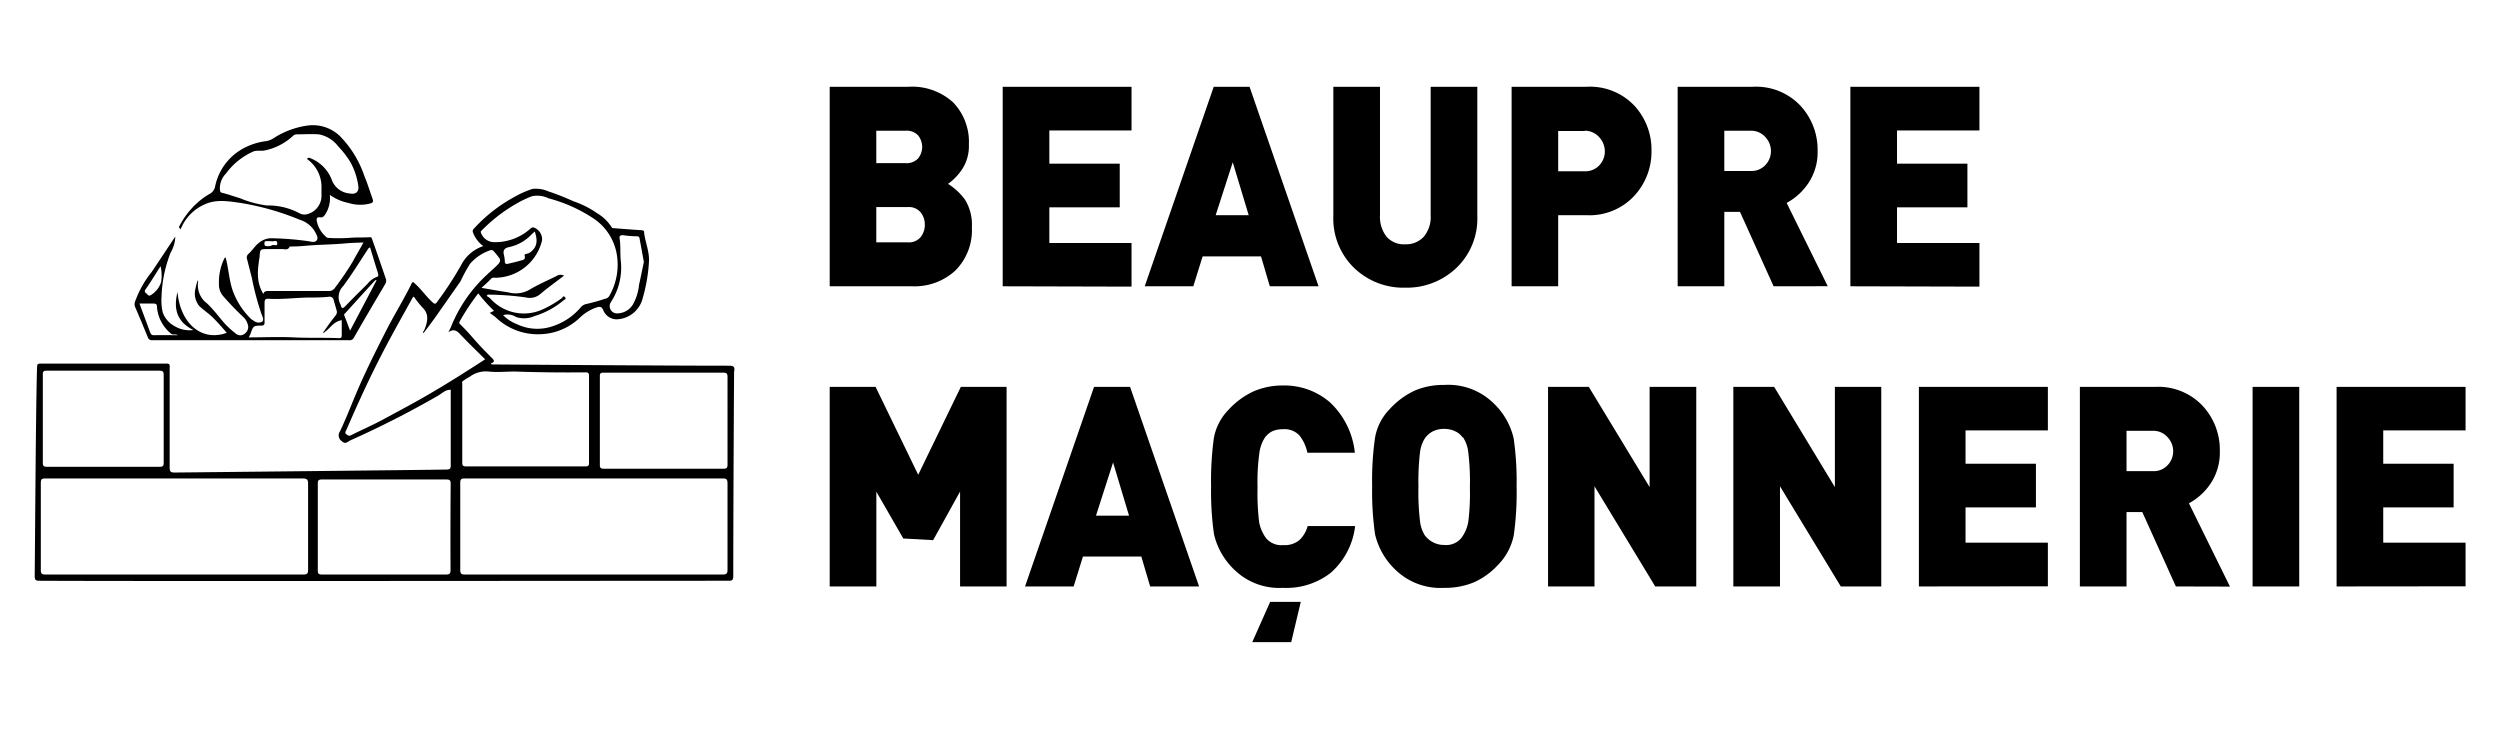 <svg xmlns="http://www.w3.org/2000/svg" viewBox="0 0 360.13 105"><g id="Calque_3" data-name="Calque 3"><path d="M105,52.68c-9.17,0-32.24-.17-34.07-.18-.16,0-.22-.07-.14-.19.45-.16.46-.35.12-.69-1-1-1.93-1.95-2.83-3-.57-.66-1.17-1.3-1.79-1.91-.16-.15-.16-.23-.05-.45a34.6,34.6,0,0,1,2.65-4,24.83,24.83,0,0,0,2.27,2.52l-.61.29c.3.22.62.43.89.67a8.73,8.73,0,0,0,6.51,2.4,8.58,8.58,0,0,0,5.55-2.35A6.31,6.31,0,0,1,86,44.27c.47-.13.65-.09.89.38A2.09,2.09,0,0,0,88.8,46a4,4,0,0,0,3.68-2.7,23.56,23.56,0,0,0,1-5.53c.12-1.47-.55-2.87-.7-4.33,0-.3-.33-.27-.57-.29-1.26-.08-2.52-.18-3.78-.28-.14,0-.25,0-.34-.17a6.28,6.28,0,0,0-2.1-2A13.2,13.2,0,0,0,82.62,29,36.11,36.11,0,0,0,79,27.57a4.48,4.48,0,0,0-2.29-.36,13.76,13.76,0,0,0-2.43,1.06,22.41,22.41,0,0,0-6,4.65c-.24.25-.22.41-.09.71a4.25,4.25,0,0,0,1.43,1.82,5.52,5.52,0,0,0-3.16,2.68A50.09,50.09,0,0,1,63,43.45c-.26.38-.38.39-.72.07-1-.92-1.73-2.05-2.78-2.9a.51.51,0,0,0-.17.15c-1.14,2.33-2.51,4.53-3.69,6.83-1.52,3-3,5.93-4.3,9-.78,1.85-1.5,3.72-2.36,5.53a1,1,0,0,0,.25,1.42c.53.52.86.06,1.23-.11A138,138,0,0,0,63.1,57c.57-.33,1.08-.89,1.83-.85,0,.26,0,.51,0,.77,0,3.37,0,6.74,0,10.11,0,.46-.1.6-.58.61-3.29.06-36.09.4-39.18.43-.6,0-.74-.15-.73-.74,0-4.77,0-9.55,0-14.32,0-.31.12-.64-.45-.63q-9.09,0-18.18,0c-.37,0-.46.1-.47.47C5.16,58.19,5.05,78.25,5,83c0,.54.14.66.66.66,13.49.08,86.65,0,99.22,0,.48,0,.75,0,.75-.66,0-9.75.11-29.41.12-29.47C105.92,52.79,105.59,52.68,105,52.68ZM6.78,53.4H14.9c2.69,0,5.37,0,8.06,0,.5,0,.62.13.62.63q0,6.3,0,12.61c0,.45-.09.61-.58.6-5.42,0-10.83,0-16.25,0-.48,0-.58-.14-.58-.59q0-6.35,0-12.69C6.16,53.44,6.36,53.4,6.78,53.4Zm36.9,29.36q-18.57,0-37.12,0c-.51,0-.68-.1-.68-.65q0-6.27,0-12.54c0-.55.15-.65.67-.65,6.2,0,12.39,0,18.59,0s12.3,0,18.45,0c.68,0,.8.21.79.83q0,6.15,0,12.32C44.39,82.63,44.23,82.76,43.68,82.76Zm21.22-.62c0,.51-.16.62-.64.62q-8.94,0-17.88,0c-.46,0-.6-.1-.6-.58q0-6.27,0-12.54c0-.48.16-.57.6-.57,3,0,5.94,0,8.9,0s6,0,9,0c.47,0,.64.09.64.61Q64.87,75.91,64.9,82.14ZM87,53.68c2.88,0,5.75,0,8.62,0s5.7,0,8.55,0c.49,0,.63.12.63.62q0,6.31,0,12.61c0,.45-.09.61-.58.61q-8.61,0-17.23,0c-.49,0-.59-.15-.58-.6q0-6.35,0-12.68C86.39,53.73,86.58,53.68,87,53.68Zm2.75-19.8a14.4,14.4,0,0,0,2,.16.32.32,0,0,1,.37.26c.21,1.12.41,2.23.63,3.43-.22,1.05-.44,2.16-.69,3.27a7.27,7.27,0,0,1-.8,2.7A2.66,2.66,0,0,1,89,45.14a1.05,1.05,0,0,1-1-1.62,9,9,0,0,0,1.42-6c-.1-1.05,0-2.12-.16-3.17C89.18,34,89.35,33.87,89.75,33.88Zm-20.46-.32c0-.09-.09-.13,0-.26A23,23,0,0,1,75,29a14.47,14.47,0,0,1,1.66-.74,3.75,3.75,0,0,1,2.37.31,21.78,21.78,0,0,1,6.45,2.89,7.76,7.76,0,0,1,3.28,4.73,9,9,0,0,1-1,6.46.82.82,0,0,1-.61.39,25.41,25.41,0,0,1-2.68.75,1.41,1.41,0,0,0-.82.49A8.92,8.92,0,0,1,79.59,47a6.79,6.79,0,0,1-5.12-.3,5.74,5.74,0,0,1-2-1.3,2.25,2.25,0,0,1,1.86.26A3.64,3.64,0,0,0,77,45.53a11.7,11.7,0,0,0,4.16-2.25c.12-.1.48-.2.23-.47s-.32,0-.46.14a15.62,15.62,0,0,1-2.83,1.65,6.51,6.51,0,0,1-7.53-1.66,2.51,2.51,0,0,0-.47-.3l.16-.2a41.81,41.81,0,0,1,5.47.4,2.34,2.34,0,0,0,2-.4c1.11-.95,2.31-1.8,3.52-2.73a1.07,1.07,0,0,0-1.1.06c-1.32.66-2.69,1.24-3.94,2a4,4,0,0,1-3,.34c-1.23-.18-2.46-.41-3.85-.64.5-.47,1-.9,1.41-1.34.21-.2.45-.12.68-.12a7,7,0,0,0,6.64-5.41,1.83,1.83,0,0,0-1.26-1.85c-.23,0-.34.12-.48.24A7.64,7.64,0,0,1,71,34.88,2.07,2.07,0,0,1,69.29,33.56Zm6.29,3.28c.16.6-.3.62-.66.72-.58.17-1.16.3-1.75.44-.25.06-.45,0-.45-.32a4.54,4.54,0,0,0-.14-1c-.15-.64.11-.95.74-1.08a6.27,6.27,0,0,0,3.29-1.87c.11-.11.24-.21.43-.38.34,1.08.45,2-.42,2.8a1.36,1.36,0,0,1-.72.4C75.74,36.61,75.52,36.6,75.58,36.84ZM62.3,56.49c-2.32,1.38-4.72,2.64-7.1,3.93-1.51.82-3.1,1.5-4.64,2.28-.32.16-.46,0-.67-.14s-.14-.39,0-.61c1.78-4.12,3.66-8.21,5.77-12.18,1.22-2.31,2.51-4.59,3.77-6.87,0-.06.1-.1.19-.17A13.5,13.5,0,0,0,61,44.45c.82.89.57,1.94.18,2.95a2,2,0,0,1-.13.25A.27.27,0,0,0,61,48c.58-.77,1.15-1.51,1.69-2.27,1.22-1.73,2.43-3.47,3.65-5.21A22.72,22.72,0,0,1,67.71,38a6.7,6.7,0,0,1,2.92-1.95.43.43,0,0,1,.5.15,10.67,10.67,0,0,1,.81,1c.23.37,0,.69-.26.94-.47.49-1,.92-1.5,1.4A20.77,20.77,0,0,0,65,47c-.11.29-.27.57-.41.86.74-.51,1.19-.26,1.7.29,1.16,1.23,2.37,2.39,3.6,3.61C67.35,53.4,64.85,55,62.3,56.49Zm4.4-1.61a7.46,7.46,0,0,1,.94-.59,3.91,3.91,0,0,1,2.75-.77c1.24.14,2.51,0,3.77,0,3.38.12,6.77.15,10.16.12.38,0,.53.08.53.51q0,6.27,0,12.53c0,.43-.16.51-.54.51-5.72,0-11.45,0-17.17,0-.54,0-.55-.24-.55-.64,0-3.51,0-7,0-10.54v-.71C66.58,55.18,66.51,55,66.7,54.88Zm37.37,27.88q-18.54,0-37.1,0c-.53,0-.67-.13-.67-.67q0-6.25,0-12.53c0-.57.18-.64.68-.64,6.19,0,30.93,0,37.1,0,.53,0,.72.1.72.69q0,6.23,0,12.46C104.8,82.67,104.6,82.76,104.07,82.76Z"/><path d="M55.6,40.23c-.65-1.93-1.31-3.85-2-5.78-.06-.19-.11-.29-.31-.28-1,.07-2,0-3,.1a23.83,23.83,0,0,1-3,0,.47.47,0,0,1-.31-.14A4.07,4.07,0,0,1,45.67,32c-.09-.34-.15-.8.5-.69.38.06.55-.25.72-.49a4.29,4.29,0,0,0,.62-2.75,7,7,0,0,0,2.71,1.17,5.58,5.58,0,0,0,3.11.07c.37-.1.5-.24.33-.7-.39-1.08-.72-2.18-1.17-3.25a15.09,15.09,0,0,0-3.57-5.8,5.64,5.64,0,0,0-4.72-1.46,12.11,12.11,0,0,0-4.64,1.71,3,3,0,0,1-1.13.51,9.21,9.21,0,0,0-3.27,1A8.07,8.07,0,0,0,31,26.8a1.51,1.51,0,0,1-.8,1.13,10,10,0,0,0-1.64,1.17,11.59,11.59,0,0,0-2.73,3.5c-.11.18.07.27.13.41,0,0,.09-.07.11-.11l.24-.5a6.57,6.57,0,0,1,3.13-2.94c1.73-.81,3.53-.46,5.26-.22a38.41,38.41,0,0,1,8.49,2.42,3.83,3.83,0,0,1,2.16,1.68c.21.41.57.93.26,1.3s-.86.14-1.29.09A43.16,43.16,0,0,0,39,34.32a2.74,2.74,0,0,0-1.48.5c-.74.47-1.14,1.25-1.78,1.8a.7.7,0,0,0-.13.78c.22.88.44,1.75.67,2.62a38.78,38.78,0,0,0,1.41,5.28c.14.33.37.81.06,1.05a1.08,1.08,0,0,1-1.19-.14,2.56,2.56,0,0,1-.35-.22,10.75,10.75,0,0,1-2.48-3.6c-.73-1.68-.75-3.55-1.23-5.3-.13,0-.17.13-.23.24a7.75,7.75,0,0,0-.73,3.55,2.5,2.5,0,0,0,.58,1.74,41.92,41.92,0,0,0,3,3.12,2,2,0,0,1,.51.83A1.17,1.17,0,0,1,35.33,48a1,1,0,0,1-1.28.12,14.15,14.15,0,0,1-1.68-1.51c-.87-1-1.59-2-2.54-2.9a3.27,3.27,0,0,1-1.28-3.2s0-.06-.06-.13a6.53,6.53,0,0,0-.32,1.14,2.86,2.86,0,0,0,.5,2.52c.62.62,1.39,1.1,2,1.71s1.38,1.47,2,2.19c-3.51,1.3-6.68-1.21-7.1-5.88-.61,2.48-.07,4.31,2.29,5.48a4.15,4.15,0,0,1-2.76-.59A3.58,3.58,0,0,1,23.44,45a7.74,7.74,0,0,1-.17-2.26,18.88,18.88,0,0,1,1.32-6.38,4.67,4.67,0,0,0,.66-2.28c-1.2,1.79-2.29,3.45-3.4,5.1a14.5,14.5,0,0,0-2.33,4.1,1.22,1.22,0,0,0-.09.86q.95,2.2,1.85,4.42a.61.61,0,0,0,.66.45H50.3a.66.66,0,0,0,.67-.36c1.43-2.49,2.9-5,4.34-7.42C55.47,40.92,55.73,40.62,55.6,40.23ZM44.42,30.8a1.51,1.51,0,0,1-1.28-.08,9.49,9.49,0,0,0-4.68-1.12,15,15,0,0,1-3.92-1.06c-.84-.24-1.66-.56-2.5-.75-.34-.08-.31-.22-.36-.45A3,3,0,0,1,32.55,25a9.77,9.77,0,0,1,3.86-3.14c.54-.26,1.18-.06,1.79-.2a8.51,8.51,0,0,0,4-2.08.83.83,0,0,1,.63-.23c1,0,2-.07,3.06,0a4.51,4.51,0,0,1,2.84,1.75,12.75,12.75,0,0,1,1.74,2.25,10,10,0,0,1,1.15,3.45c.12.83-.38,1.24-1.24,1.07a3,3,0,0,1-2.62-2.06,5.45,5.45,0,0,0-3-3c-.23-.12-.4-.11-.54.09a4.92,4.92,0,0,1,2.09,4.18c0,.33,0,.66,0,1A2.73,2.73,0,0,1,44.42,30.8ZM21,41.64c.7-1,1.36-2.09,2.13-3.3a5.92,5.92,0,0,1,.08,2.28,3.33,3.33,0,0,1-1.45,1.87c-.36.26-.49-.09-.7-.24S20.77,41.92,21,41.64Zm1.18,6.65c-.38,0-.47-.2-.57-.47-.49-1.34-1-2.68-1.52-4.1.67,0,1.29,0,1.9,0s.6.14.63.61a5.54,5.54,0,0,0,2,3.72c.28.26.65,0,1,.24C24.35,48.28,23.24,48.26,22.14,48.29ZM38.47,34.74h.62c.24.12.75-.24.84.22.11.64-.51.21-.75.38a1.23,1.23,0,0,1-.68.12c-.29,0-.41-.06-.41-.38S38.22,34.72,38.47,34.74Zm-1.14,2.67c0-.11.05-.23.06-.34.07-1.19.07-1.19,1.24-1.19.66,0,1.33,0,2,0,.39,0,.88.21,1.1-.37,0,0,.17,0,.26,0,.78,0,1.55-.06,2.32-.13,1.85-.15,3.71-.15,5.56-.33.8-.07,1.59-.09,2.49-.11-.55,1-1.07,1.86-1.56,2.77a43.39,43.39,0,0,1-2.55,3.75,1,1,0,0,1-.92.46H38.71c-.34,0-.66,0-.77.43C36.93,40.69,37.09,39.06,37.33,37.41Zm11.51,11.3c-2.19-.09-4.39,0-6.59-.11s-4.22,0-6.41,0c.11-.24.19-.38.25-.53.4-1.13.4-1.15,1.55-1.17.38,0,.48-.12.47-.49,0-.92,0-1.85,0-2.77,0-.52.15-.63.63-.6,1.85.1,3.68-.13,5.52-.18,1,0,2.07,0,3.1-.11a.6.6,0,0,1,.72.53c.13.47.28.93.4,1.4a.75.75,0,0,1-.11.73c-.66.84-1.3,1.7-1.9,2.62,1-.53,1.5-1.74,2.76-1.9,0,.73,0,1.46,0,2.19C49.22,48.55,49.18,48.72,48.84,48.71Zm1.59-1.08c-.3-.78-.54-1.47-.82-2.15-.09-.19,0-.25.1-.34q2.09-2.31,4.18-4.6c.07-.08.17-.14.25-.22l.1.07Zm3.82-7.73a3.17,3.17,0,0,0-1.32,1c-1.08,1.07-2.16,2.13-3.21,3.23-.36.37-.51.28-.64-.15a.17.17,0,0,0,0-.07,2.23,2.23,0,0,1,.35-2.69c1.25-1.67,2.34-3.46,3.49-5.2a.78.78,0,0,1,.39-.39c.37,1.22.73,2.43,1.11,3.63C54.49,39.54,54.62,39.8,54.25,39.9Z"/><path d="M131.42,41.24h-11.9V12.5h11.33a8.76,8.76,0,0,1,6.45,2.25,8.18,8.18,0,0,1,2.27,6.05,6.11,6.11,0,0,1-.93,3.51,8.18,8.18,0,0,1-2.07,2.18A8.73,8.73,0,0,1,139,28.75a6.84,6.84,0,0,1,1,4A8.2,8.2,0,0,1,137.59,39,8.65,8.65,0,0,1,131.42,41.24Zm-1-22.41h-4.19V23.5h4.19a2.29,2.29,0,0,0,1.84-.68,2.65,2.65,0,0,0,0-3.31A2.26,2.26,0,0,0,130.43,18.83Zm.34,11h-4.53v5.08h4.53a2.21,2.21,0,0,0,1.86-.75,2.8,2.8,0,0,0,.6-1.81,2.74,2.74,0,0,0-.6-1.76A2.19,2.19,0,0,0,130.77,29.83Z"/><path d="M144.44,41.24V12.5H163v6.29H151.16v4.79H161.3v6.29H151.16V35H163v6.29Z"/><path d="M182.92,41.24l-1.27-4.31h-8.41l-1.34,4.31h-7l9.94-28.74H180l9.94,28.74Zm-5.34-17.86L175.12,31h4.76Z"/><path d="M202.42,41.44a10.21,10.21,0,0,1-7.35-2.84,9.88,9.88,0,0,1-3-7.48V12.5h6.72V31a4.67,4.67,0,0,0,.94,3.09,3.31,3.31,0,0,0,2.67,1.1,3.47,3.47,0,0,0,2.69-1.08,4.42,4.42,0,0,0,1-3.11V12.5h6.72V31.12a9.81,9.81,0,0,1-3,7.46A10.34,10.34,0,0,1,202.42,41.44Z"/><path d="M228.57,31h-4.11V41.24h-6.71V12.5h10.82a8.79,8.79,0,0,1,6.86,2.72,9.32,9.32,0,0,1,2.47,6.51,9.33,9.33,0,0,1-2.49,6.49A8.78,8.78,0,0,1,228.57,31Zm-.3-12.13h-3.81v5.8h3.81a2.74,2.74,0,0,0,2.13-.87,2.92,2.92,0,0,0,.78-2,3,3,0,0,0-.78-2A2.77,2.77,0,0,0,228.27,18.83Z"/><path d="M255.49,41.24l-4.84-10.72h-2.26V41.24h-6.72V12.5H252.5a8.78,8.78,0,0,1,6.85,2.72,9.33,9.33,0,0,1,2.48,6.51,8,8,0,0,1-1.31,4.62,8.79,8.79,0,0,1-3.15,2.88l5.92,12Zm-3.3-22.41h-3.8v5.8h3.8a2.73,2.73,0,0,0,2.13-.87,2.93,2.93,0,0,0,.79-2,3,3,0,0,0-.79-2A2.76,2.76,0,0,0,252.19,18.83Z"/><path d="M266.55,41.24V12.5h18.59v6.29H273.27v4.79h10.14v6.29H273.27V35h11.87v6.29Z"/><path d="M138.3,84.48V70.81l-3.88,7-4.3-.24-3.88-6.74V84.48h-6.72V55.73h6.61l6.14,12.66,6.14-12.66H145V84.48Z"/><path d="M165.68,84.48l-1.27-4.31H156l-1.34,4.31h-7l9.94-28.75h5.19l9.94,28.75Zm-5.34-17.86-2.46,7.66h4.76Z"/><path d="M184.8,84.68a9.25,9.25,0,0,1-7-2.62,10.23,10.23,0,0,1-2.92-5.1,43.4,43.4,0,0,1-.42-6.87,45.75,45.75,0,0,1,.4-7A7.84,7.84,0,0,1,177,59a11.27,11.27,0,0,1,3.62-2.64,10.47,10.47,0,0,1,4.21-.83A10,10,0,0,1,191.63,58a11.57,11.57,0,0,1,3.54,7.22h-6.84a5.87,5.87,0,0,0-1.15-2.5,2.93,2.93,0,0,0-2.34-.89,3.77,3.77,0,0,0-1.58.3,3,3,0,0,0-1.11,1,5.36,5.36,0,0,0-.73,2.08,30.91,30.91,0,0,0-.27,5,35.36,35.36,0,0,0,.23,5,5.67,5.67,0,0,0,1,2.31,2.87,2.87,0,0,0,2.5,1,3.23,3.23,0,0,0,2.32-.74,4.34,4.34,0,0,0,1.17-2h6.84a10.61,10.61,0,0,1-3.52,6.74A10.4,10.4,0,0,1,184.8,84.68ZM186,92.5h-5.61l2.58-5.8h4.41Z"/><path d="M215.71,81.46a10.51,10.51,0,0,1-3.38,2.42,10.68,10.68,0,0,1-4.26.8A9.3,9.3,0,0,1,201,82.06a10.23,10.23,0,0,1-2.92-5.1,43.4,43.4,0,0,1-.42-6.87,44.21,44.21,0,0,1,.41-7,7.81,7.81,0,0,1,2.15-4.19,11.31,11.31,0,0,1,3.59-2.64,10.48,10.48,0,0,1,4.26-.81,9.31,9.31,0,0,1,7.06,2.62,10.08,10.08,0,0,1,2.92,5.1,43.63,43.63,0,0,1,.42,6.88,44.41,44.41,0,0,1-.4,7A8.44,8.44,0,0,1,215.71,81.46Zm-5-18.43a2.7,2.7,0,0,0-1.1-.91,3.71,3.71,0,0,0-1.59-.34,3.66,3.66,0,0,0-1.58.34,3.27,3.27,0,0,0-1.17,1,4.84,4.84,0,0,0-.71,2,35.76,35.76,0,0,0-.23,5,35.31,35.31,0,0,0,.23,5,4.89,4.89,0,0,0,.69,2,3.54,3.54,0,0,0,1.19,1,3.32,3.32,0,0,0,1.58.38,2.83,2.83,0,0,0,2.49-1,5.44,5.44,0,0,0,1-2.33,33.79,33.79,0,0,0,.23-5,34.25,34.25,0,0,0-.23-5A5,5,0,0,0,210.76,63Z"/><path d="M238.44,84.48l-8.75-14.43V84.48H223V55.73h5.87l8.76,14.44V55.73h6.72V84.48Z"/><path d="M265.17,84.48l-8.76-14.43V84.48h-6.72V55.73h5.88l8.75,14.44V55.73H271V84.48Z"/><path d="M276.42,84.48V55.73H295V62H283.14v4.8h10.14v6.29H283.14v5.08H295v6.29Z"/><path d="M313.44,84.48,308.6,73.76h-2.27V84.48h-6.72V55.73h10.83a8.77,8.77,0,0,1,6.85,2.73A9.29,9.29,0,0,1,319.77,65a8,8,0,0,1-1.3,4.61,8.73,8.73,0,0,1-3.15,2.89l5.91,12Zm-3.31-22.42h-3.8v5.81h3.8a2.72,2.72,0,0,0,2.13-.87,2.88,2.88,0,0,0,.79-2,2.92,2.92,0,0,0-.79-2A2.72,2.72,0,0,0,310.13,62.06Z"/><path d="M324.49,84.48V55.73h6.72V84.48Z"/><path d="M336.59,84.48V55.73h18.58V62H343.31v4.8h10.14v6.29H343.31v5.08h11.86v6.29Z"/></g></svg>